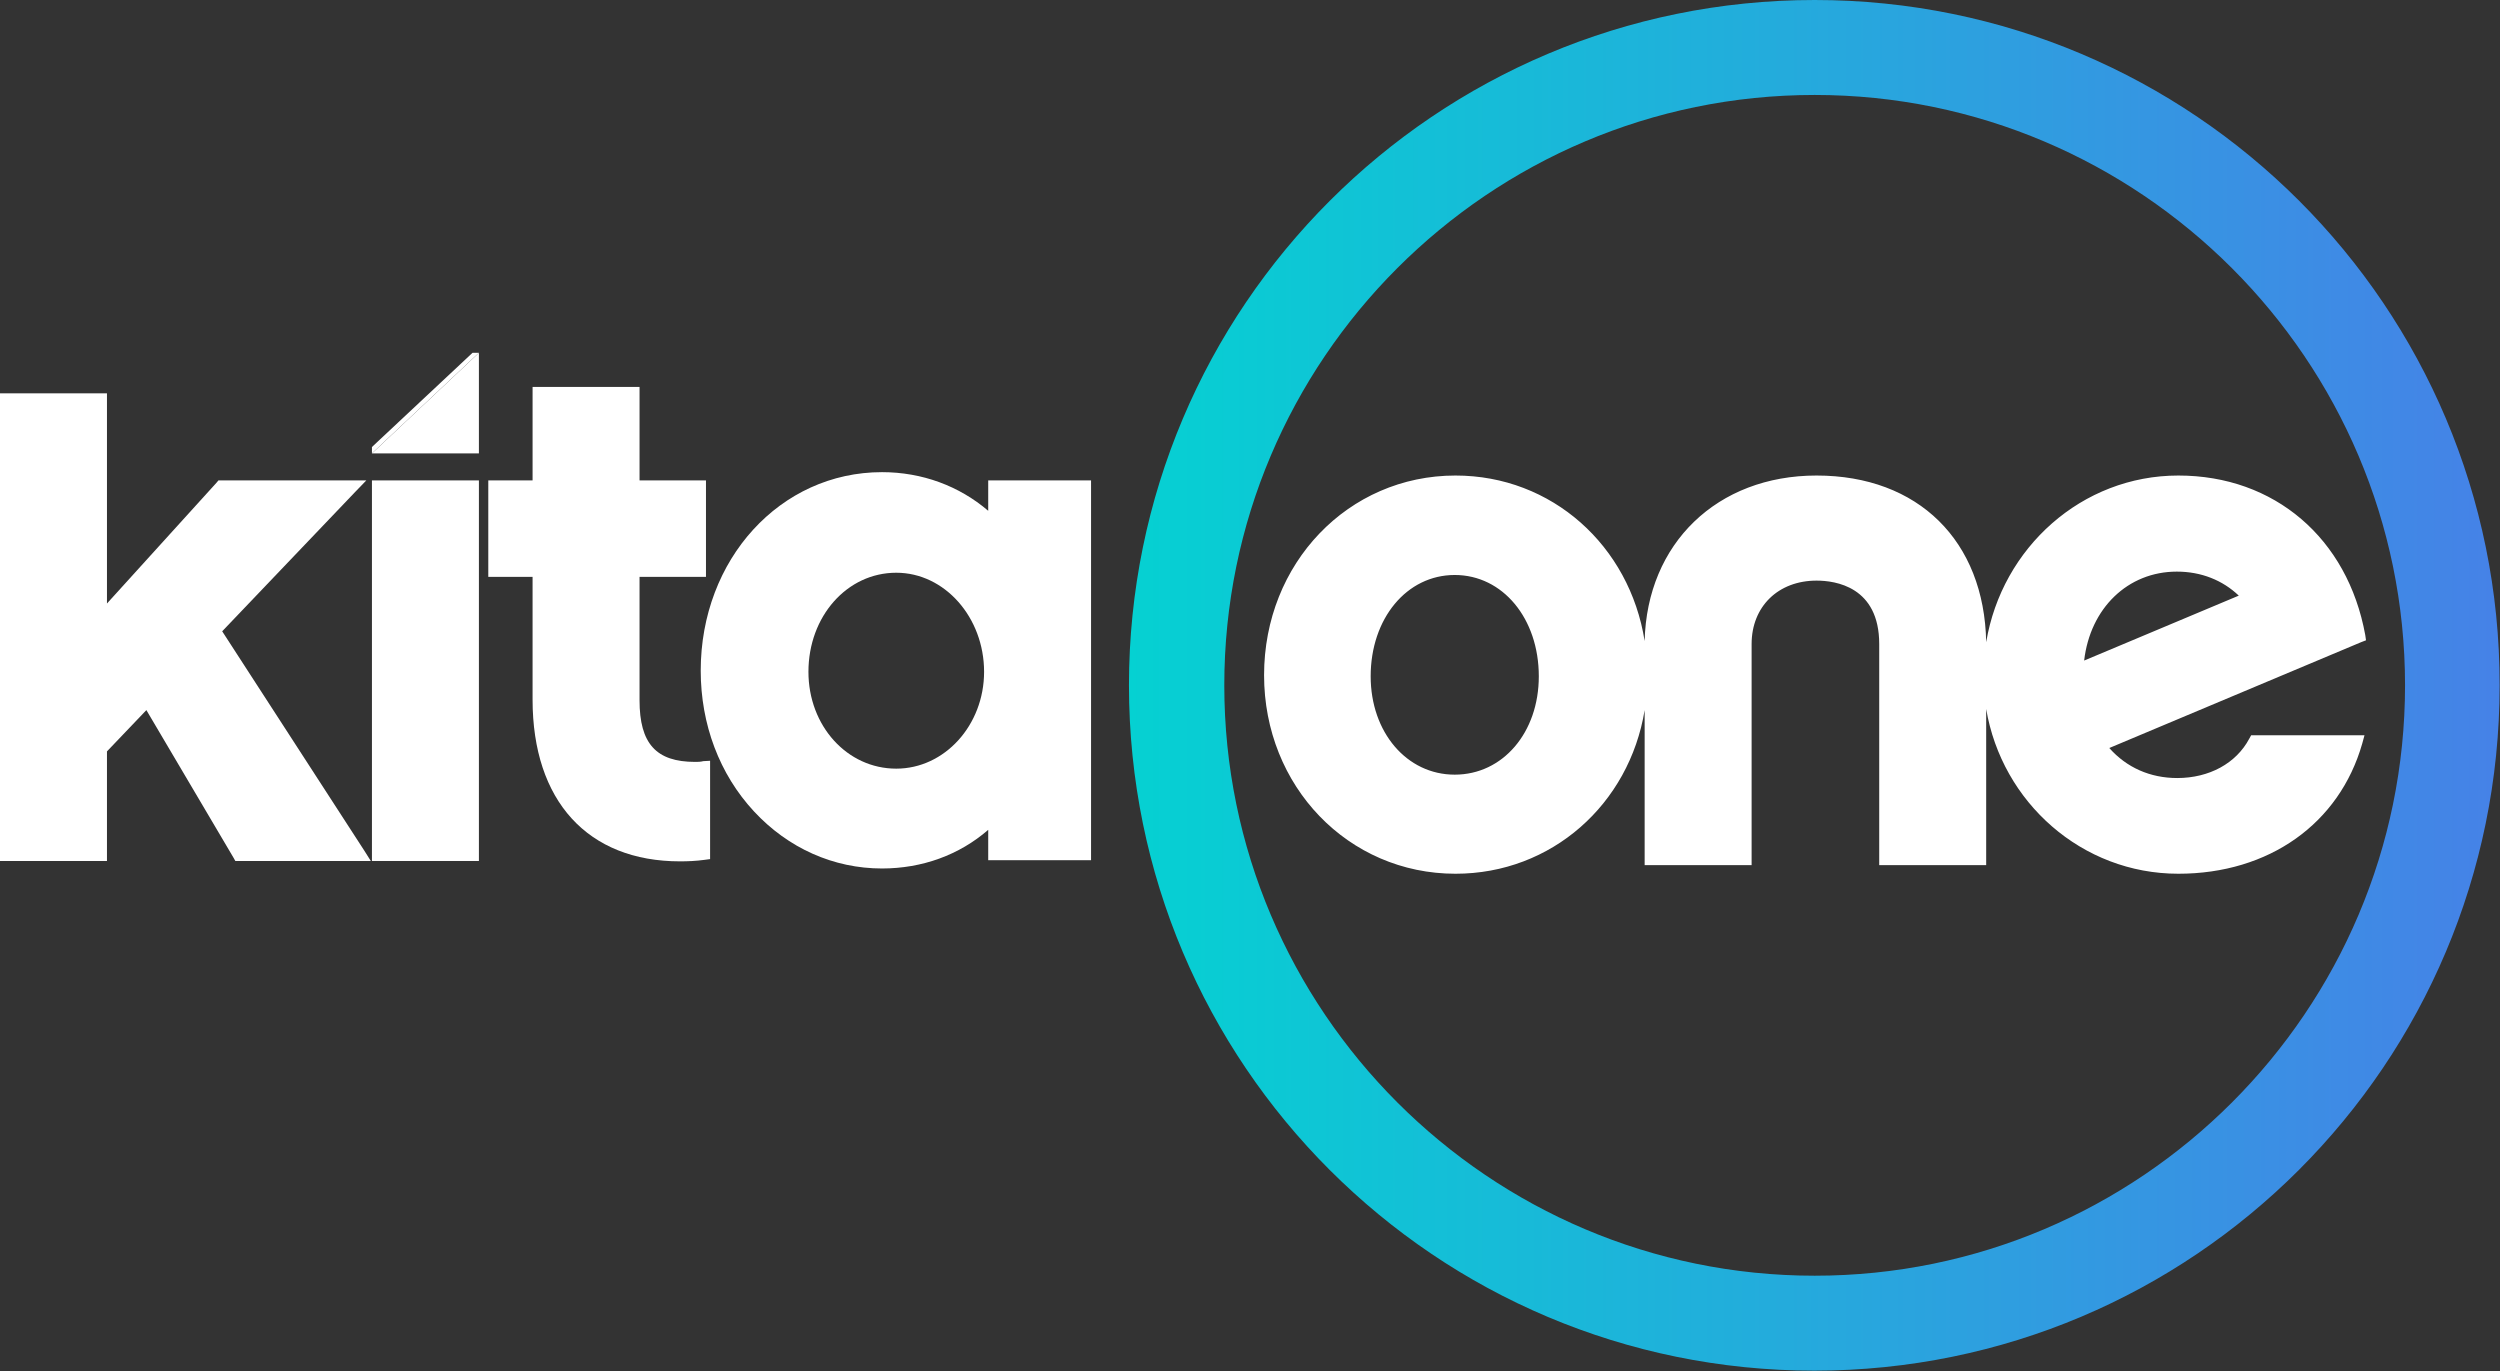 <?xml version="1.0" encoding="utf-8"?>
<!-- Generator: Adobe Illustrator 26.3.1, SVG Export Plug-In . SVG Version: 6.00 Build 0)  -->
<svg version="1.1" id="Ebene_1" xmlns="http://www.w3.org/2000/svg" xmlns:xlink="http://www.w3.org/1999/xlink" x="0px" y="0px"
	 viewBox="0 0 666.1 365.3" style="enable-background:new 0 0 666.1 365.3;" xml:space="preserve">
<rect x="0" y="0" width="666.1" height="365.3" fill="#333333" stroke="none"/>
<style type="text/css">
	.st0{fill:url(#SVGID_1_);}
	.st1{fill:#FFFFFF;}
</style>
<g>
	<linearGradient id="SVGID_1_" gradientUnits="userSpaceOnUse" x1="300.235" y1="182.638" x2="793.206" y2="182.638">
		<stop  offset="0" style="stop-color:#312781"/>
		<stop  offset="0" style="stop-color:#05D1D2"/>
		<stop  offset="0.805" style="stop-color:#4B7BE9"/>
		<stop  offset="0.873" style="stop-color:#30287B"/>
	</linearGradient>
	<path class="st0" d="M483.5,0C382.6,0,300.8,81.8,300.8,182.6c0,100.9,81.8,182.6,182.6,182.6c100.9,0,182.6-81.8,182.6-182.6
		C666.1,81.8,584.3,0,483.5,0z M483.5,339.9c-86.7,0-157.3-70.6-157.3-157.3S396.7,25.3,483.5,25.3c86.7,0,157.3,70.6,157.3,157.3
		S570.2,339.9,483.5,339.9z"/>
	<path class="st1" d="M600.8,195.9h-1l-0.5,0.9c-3.5,6.6-10.7,10.5-19.2,10.5c-7.2,0-13.5-2.8-18.1-8l67.1-28.2l1.3-0.5l-0.2-1.4
		c-4.7-25.8-24.2-42.5-49.8-42.5c-25.7,0-47,19.2-51.2,44.4c-0.5-27-18.1-44.4-45.2-44.4c-26.5,0-45.2,18.1-45.8,44.1
		c-4-25.4-24.7-44.1-50.4-44.1c-28.6,0-51,23.4-51,53.2c0,29.6,22.4,52.9,51,52.9c25.6,0,46.3-18.5,50.4-43.6v39.6v1.7h1.7h25.1h1.7
		v-1.7v-57.2c0-10,7.1-16.9,17.3-16.9c5,0,16.7,1.6,16.7,16.9v57.2v1.7h1.7h25.1h1.7v-1.7v-39.9c4.2,24.9,25.5,43.9,51.2,43.9
		c24.1,0,42.9-13.3,49-34.7l0.6-2.2h-2.3H600.8z M555.3,176c1.6-13.9,11.6-23.7,24.7-23.7c6.5,0,12.2,2.3,16.5,6.4L555.3,176z
		 M410,180.2c0,15-9.6,26.2-22.4,26.2s-22.4-11.3-22.4-26.2c0-15.4,9.6-27,22.4-27S410,164.8,410,180.2z"/>
	<g>
		<polyline class="st1" points="99.1,120.8 100.8,120.8 125.9,120.8 127.6,120.8 127.6,119.1 127.6,95.7 127.6,94 		"/>
		<polyline class="st1" points="127.6,94 125.9,94 99.1,119.1 99.1,120.8 		"/>
		<polygon class="st1" points="100.8,128 99.1,128 99.1,129.7 99.1,227.7 99.1,229.4 100.8,229.4 125.9,229.4 127.6,229.4
			127.6,227.7 127.6,129.7 127.6,128 125.9,128 		"/>
		<path class="st1" d="M185.2,203c-10.4,0-14.8-4.9-14.8-16.4v-32.9h16h1.7V152v-22.2V128h-1.7h-16v-23.2v-1.7h-1.7h-25.1h-1.7v1.7
			V128h-10.1h-1.7v1.7V152v1.7h1.7h10.1v32.7c0,27,14.7,43.1,39.3,43.1c2.1,0,4.3-0.1,6.5-0.4l1.5-0.2v-1.6v-22.8v-1.8l-1.8,0.1
			C186.6,203,185.9,203,185.2,203z"/>
		<path class="st1" d="M289,128h-24h-1.7v1.7v6.4c-7.7-6.6-17.6-10.3-28.3-10.3c-27.1,0-48.3,23.2-48.3,52.9
			c0,14.3,5,27.6,14.2,37.5c9.1,9.8,21.2,15.2,34.1,15.2c10.7,0,20.6-3.6,28.3-10.3v6.4v1.7h1.7h24h1.7v-1.7v-97.9V128H289z
			 M238.8,204.8c-13.1,0-23.4-11.4-23.4-25.8c0-14.8,10.3-26.4,23.4-26.4c12.9,0,23.4,11.9,23.4,26.4
			C262.2,193.2,251.7,204.8,238.8,204.8z"/>
		<polygon class="st1" points="59.2,168.2 94.8,130.9 97.6,128 93.6,128 59,128 58.2,128 57.7,128.6 28.5,160.8 28.5,104.8
			27.7,104.8 26.8,104.8 1.7,104.8 0.9,104.8 0,104.8 0,227.7 0,229.4 1.7,229.4 26.8,229.4 28.5,229.4 28.5,227.7 28.5,200.2
			39,189.2 62.2,228.5 62.7,229.4 63.7,229.4 95.6,229.4 98.8,229.4 97.1,226.7 		"/>
	</g>
</g>
</svg>
